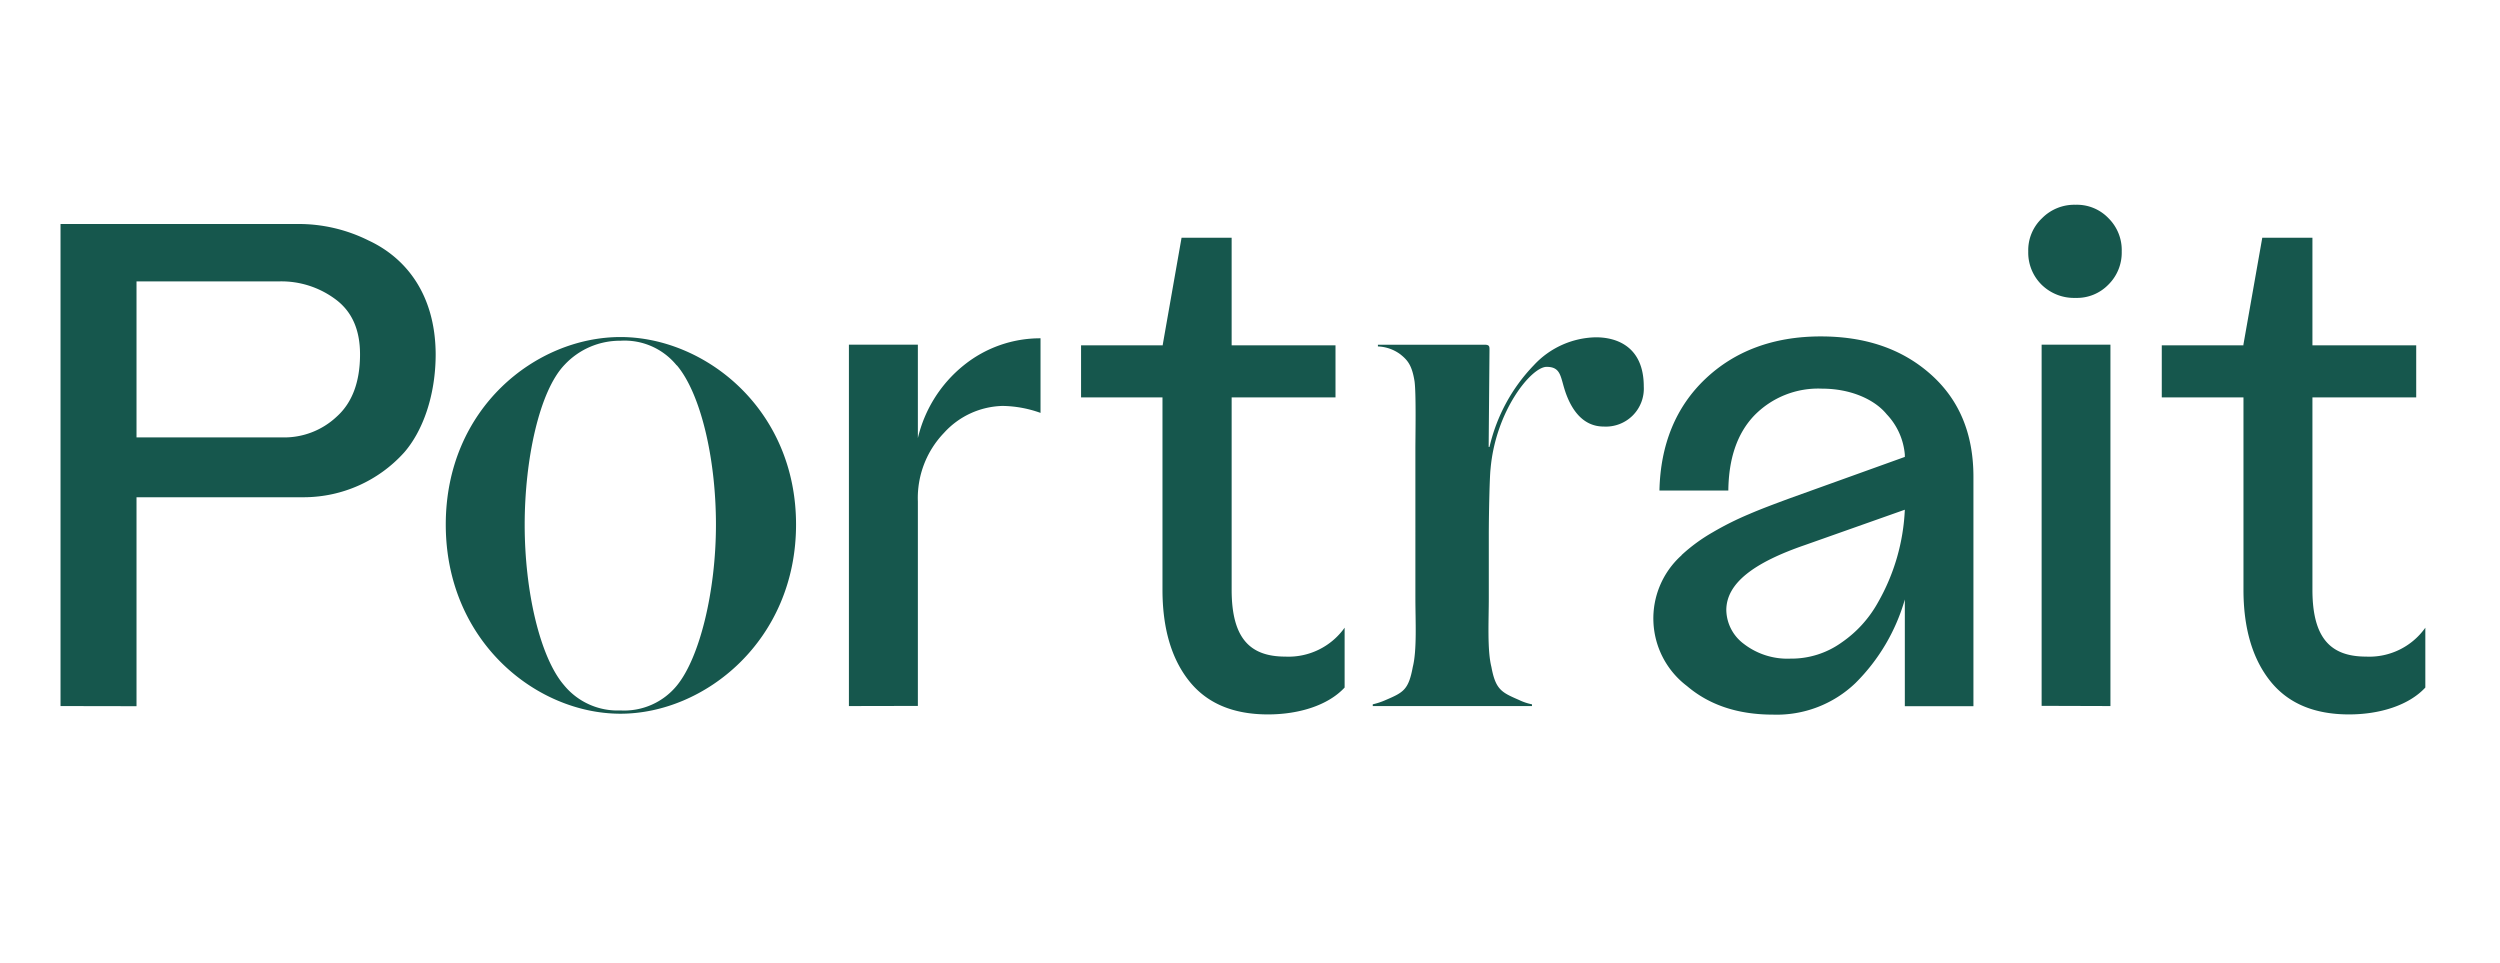 <svg id="Layer_1" data-name="Layer 1" xmlns="http://www.w3.org/2000/svg" viewBox="0 0 358.93 138.19" fill="#16574d"><title>Wordmark_Variation_7</title><path d="M8.69,101.37V32.16H42.62A22.48,22.48,0,0,1,52.9,34.52c5.31,2.46,9.6,7.67,9.65,16.31,0,6-1.88,11.11-4.54,14.15a19.43,19.43,0,0,1-14.33,6.41H19.6v30ZM19.6,62.8H40.54a11,11,0,0,0,7.82-3c2.22-2,3.33-5,3.33-8.93,0-3.52-1.16-6.13-3.47-7.86a13,13,0,0,0-8.11-2.61H19.6Z"/><path d="M89.08,102.47C77,102.47,64,92.07,64,75.31S77,48.39,89.08,48.39s25.21,10.28,25.21,26.92S101.2,102.47,89.08,102.47Zm8.08-50a9.63,9.63,0,0,0-8.08-3.55,10.87,10.87,0,0,0-8,3.43c-3.67,3.79-5.75,13.7-5.75,23,0,9.54,2.2,19,5.63,23A9.93,9.93,0,0,0,89.08,102a9.77,9.77,0,0,0,8.08-3.55c3.3-4,5.63-13.58,5.63-23.12S100.59,56.47,97.16,52.43Z"/><path d="M121.88,101.37V49.48h9.9V62.9a19,19,0,0,1,6.61-10.47,17.46,17.46,0,0,1,11-3.86V59.28a16.7,16.7,0,0,0-5.45-1,11.72,11.72,0,0,0-8.4,3.86A13.5,13.5,0,0,0,131.78,72v29.35Z"/><path d="M155.21,57.06V49.58h11.73v-.1l2.7-15.35h7.19V49.58h14.91v7.48H176.83V84.67c0,7,2.65,9.6,7.72,9.6a9.88,9.88,0,0,0,8.5-4.15v8.59c-2.37,2.56-6.57,3.86-11,3.86-5,0-8.78-1.59-11.34-4.82s-3.81-7.63-3.81-13.08V57.06Z"/><path d="M241.43,79.69a24.53,24.53,0,0,1,4.49-3.28,43.48,43.48,0,0,1,5.21-2.6c1.69-.73,3.62-1.45,5.84-2.27l16.51-5.94v-.33a9.58,9.58,0,0,0-2.61-5.8c-1.73-2.12-5.16-3.67-9.26-3.67a12.81,12.81,0,0,0-9.8,3.91c-2.41,2.56-3.62,6.13-3.67,10.72h-9.89c.14-6.61,2.36-12,6.56-16s9.75-6.13,16.6-6.13c6.42,0,11.64,1.78,15.74,5.4s6.18,8.5,6.18,14.77v32.92h-9.85V86.07a27.63,27.63,0,0,1-7.09,12,16.33,16.33,0,0,1-11.83,4.53c-5,0-9.12-1.35-12.35-4.1a12.17,12.17,0,0,1-.78-18.78Zm8.93,12.75a10.25,10.25,0,0,0,6.71,2.12,12.37,12.37,0,0,0,7.34-2.32,16.9,16.9,0,0,0,5.21-5.74,29.43,29.43,0,0,0,3.86-13.32l-14.33,5.07c-7.29,2.51-11.3,5.45-11.3,9.36A6.18,6.18,0,0,0,250.36,92.44Z"/><path d="M236,55.49a5.45,5.45,0,0,1-5.75,5.75c-2.94,0-4.53-2.33-5.39-4.65s-.61-3.92-2.81-3.92S214.71,59,214,67.35c-.13,1-.25,6.49-.25,9.55v8.93c0,3.3-.24,7.46.37,9.91.61,3.3,1.47,3.67,4,4.77a7.61,7.61,0,0,0,1.83.61v.25H197.09v-.25a10.1,10.1,0,0,0,1.84-.61c2.57-1.1,3.3-1.47,3.91-4.77.61-2.45.37-6.61.37-9.91V64.54c0-2.08.12-8-.12-9.79-.37-2.32-1-3.06-2.08-3.91a5.78,5.78,0,0,0-3.18-1.1v-.25h15.29c.73,0,.73.25.73.74l-.12,13.94h.12a25,25,0,0,1,6.37-11.74,12.45,12.45,0,0,1,8.8-4C232.08,48.39,236,49.74,236,55.49Z"/><path d="M293.17,31.34A6.51,6.51,0,0,1,298,29.4a6.26,6.26,0,0,1,4.73,1.94,6.43,6.43,0,0,1,1.89,4.77,6.45,6.45,0,0,1-1.94,4.78A6.29,6.29,0,0,1,298,42.77a6.66,6.66,0,0,1-4.87-1.88,6.48,6.48,0,0,1-1.93-4.78A6.32,6.32,0,0,1,293.17,31.34Zm-.05,70V49.48H303v51.89Z"/><path d="M310.37,57.06V49.58h11.72v-.1l2.71-15.35H332V49.58H346.9v7.48H332V84.67c0,7,2.65,9.6,7.72,9.6a9.85,9.85,0,0,0,8.49-4.15v8.59c-2.36,2.56-6.56,3.86-10.95,3.86-5,0-8.78-1.59-11.34-4.82s-3.82-7.63-3.82-13.08V57.06Z"/></svg>